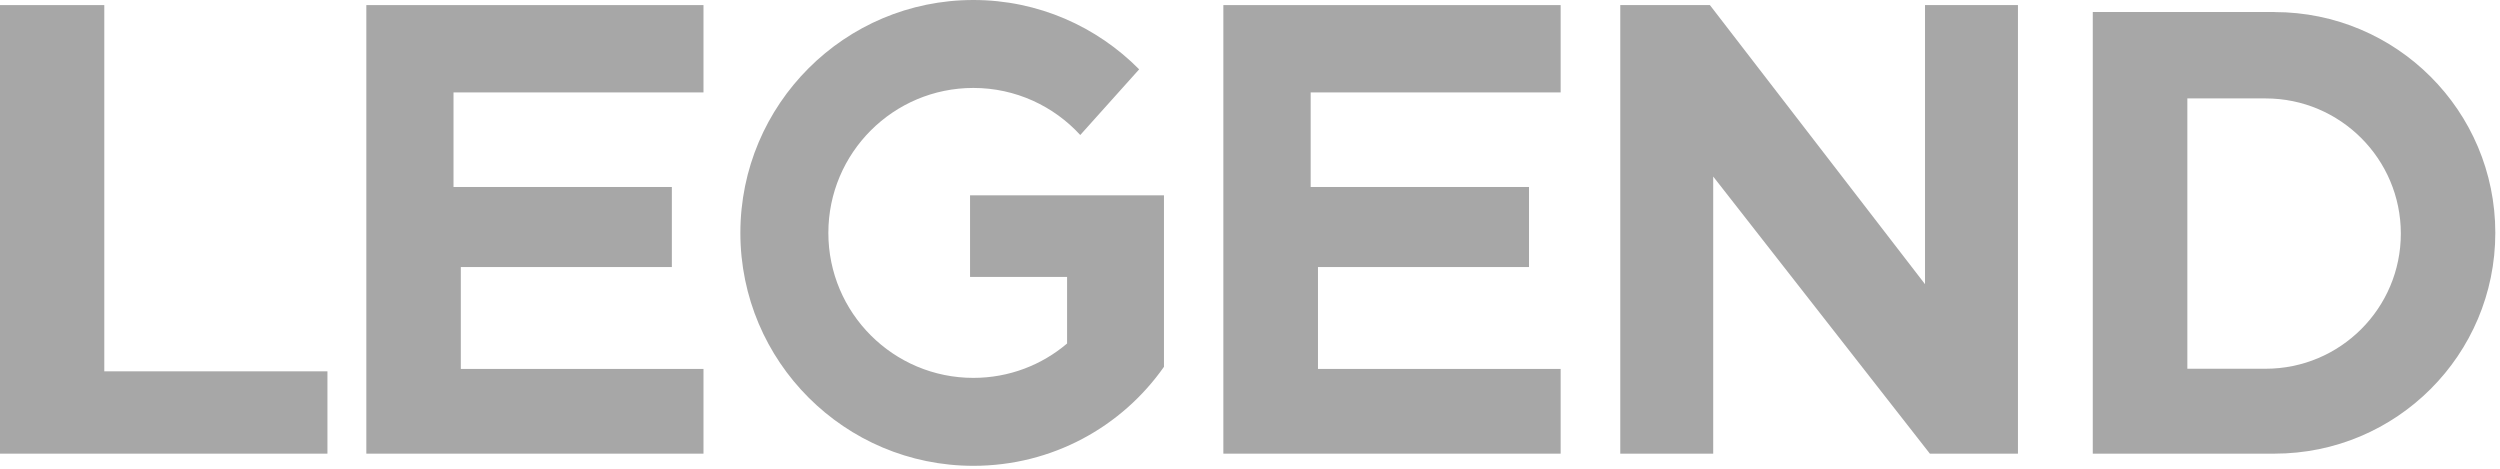 <svg width="522" height="98" viewBox="0 0 522 98" fill="none" xmlns="http://www.w3.org/2000/svg">
<path d="M21.776 1.064H3.05176e-05V94.723H68.369V77.535H21.776V1.064Z" fill="#A7A7A7"/>
<path d="M76.491 94.723H146.888V77.033H96.219V55.76H140.282V39.044H94.693V19.296H146.888V1.064H76.491V94.723Z" fill="#A7A7A7"/>
<path d="M255.436 94.723H325.863V77.033H275.193V55.76H319.257V39.044H273.667V19.296H325.863V1.064H255.436V94.723Z" fill="#A7A7A7"/>
<path d="M401.942 59.334L357.026 1.064H338.312V94.723H357.718V36.865L402.956 94.723H421.349V1.064H401.942V59.334Z" fill="#A7A7A7"/>
<path d="M474.9 2.51H436.97V94.723H474.9C500.38 94.723 521.021 74.092 521.021 48.621C521.021 23.151 500.38 2.52 474.9 2.52V2.51ZM473.062 76.993H456.718V20.551H473.062C488.644 20.551 501.294 33.191 501.294 48.772C501.294 64.353 488.654 76.993 473.062 76.993Z" fill="#A7A7A7"/>
<path d="M202.547 57.788L202.578 57.818H222.807V71.722C217.526 76.21 210.699 78.901 203.24 78.901C186.524 78.901 172.961 65.347 172.961 48.632C172.961 31.916 186.524 18.362 203.24 18.362C212.065 18.362 220.026 22.157 225.558 28.191L237.856 14.477C229.042 5.562 216.773 0 203.24 0C176.374 0 154.589 21.776 154.589 48.632C154.589 75.487 176.364 97.263 203.24 97.263C219.715 97.263 234.252 89.111 243.037 76.591V40.791H202.547V57.788Z" fill="#A7A7A7"/>
</svg>
